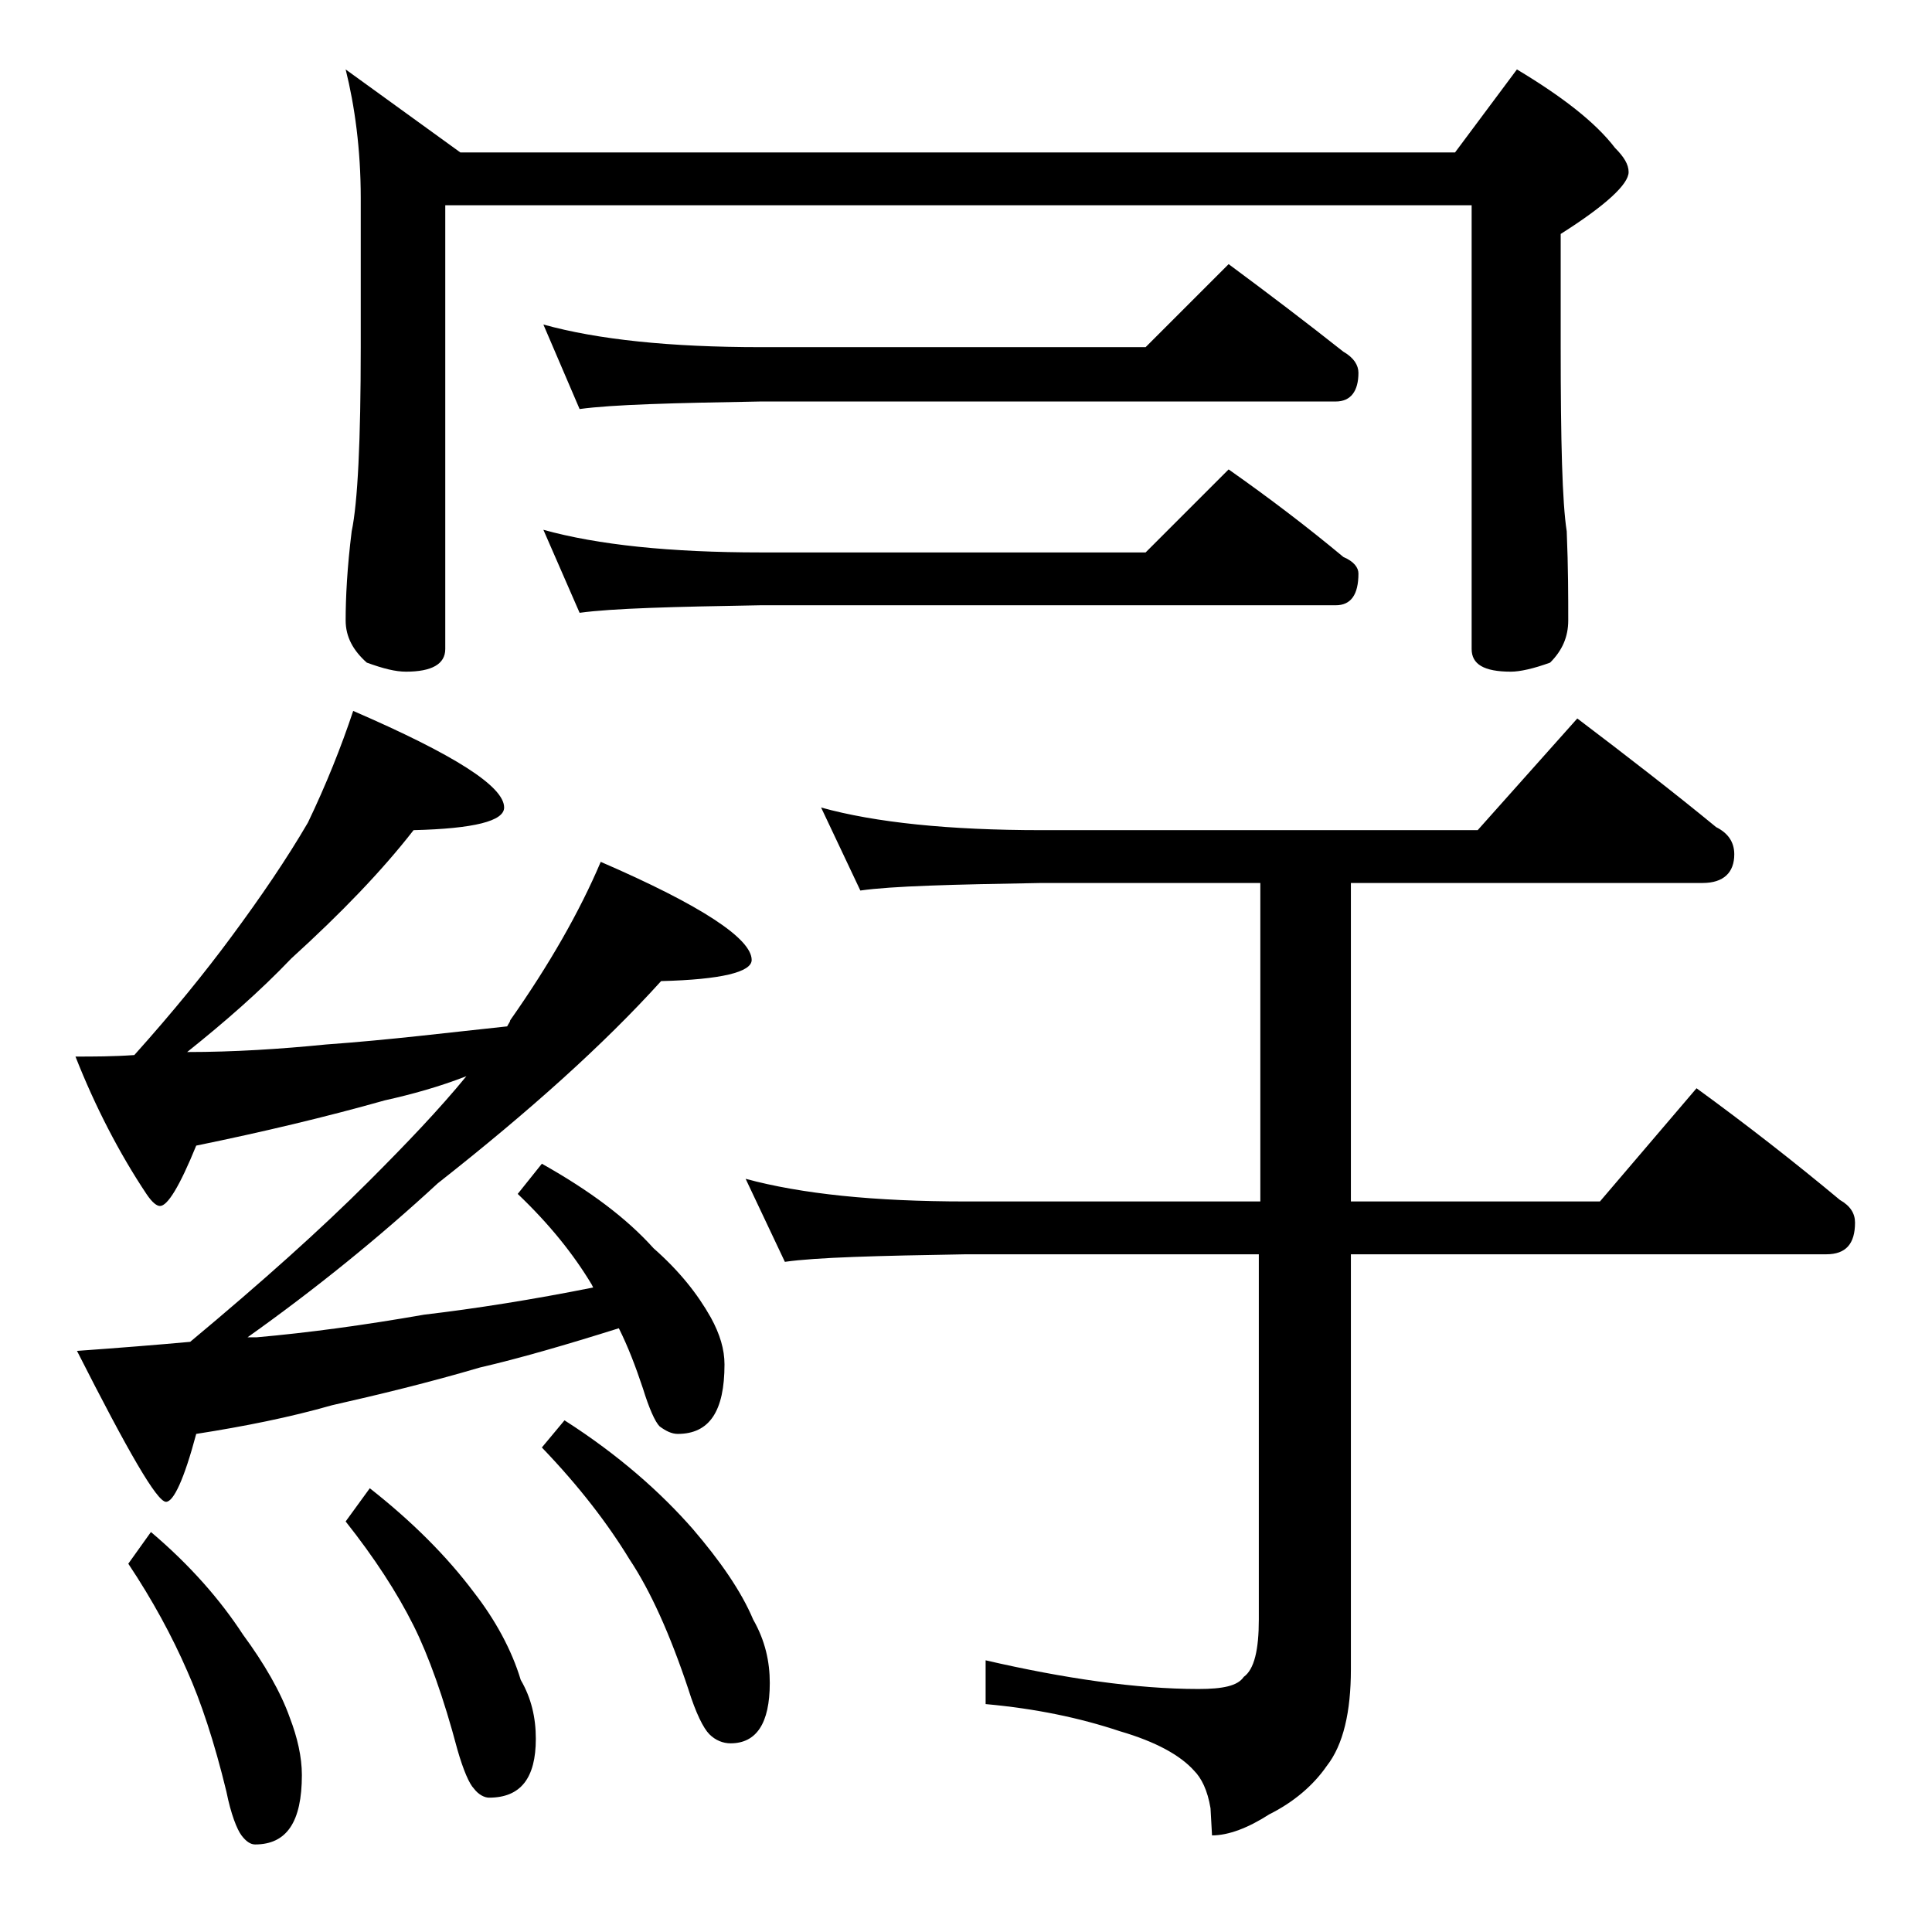 <?xml version="1.0" encoding="utf-8"?>
<!-- Generator: Adobe Illustrator 18.0.0, SVG Export Plug-In . SVG Version: 6.00 Build 0)  -->
<!DOCTYPE svg PUBLIC "-//W3C//DTD SVG 1.1//EN" "http://www.w3.org/Graphics/SVG/1.1/DTD/svg11.dtd">
<svg version="1.1" id="Layer_1" xmlns="http://www.w3.org/2000/svg" xmlns:xlink="http://www.w3.org/1999/xlink" x="0px" y="0px"
	 viewBox="0 0 128 128" enable-background="new 0 0 128 128" xml:space="preserve">
<path d="M23.4,47.1c6.7,2.9,10,5,10,6.4c0,0.9-2,1.4-6,1.5c-2.1,2.7-4.8,5.5-8.1,8.5c-2.1,2.2-4.4,4.2-6.9,6.2
	c3.1,0,6.2-0.2,9.2-0.5c4.2-0.3,8.2-0.8,12-1.2c0.1-0.2,0.2-0.3,0.2-0.4c2.6-3.7,4.6-7.2,6-10.5c6.7,2.9,10,5.1,10,6.5
	c0,0.8-2,1.3-6,1.4c-3.8,4.2-8.7,8.6-14.8,13.4c-3.9,3.6-8.1,7-12.6,10.2H17c3.4-0.3,7.1-0.8,11.1-1.5c3.4-0.4,7.2-1,11.2-1.8
	l-0.1-0.2c-1.2-2-2.8-4-4.9-6l1.6-2c3.2,1.8,5.6,3.6,7.4,5.6c1.7,1.5,2.9,3,3.8,4.6c0.6,1.1,0.9,2.1,0.9,3.1c0,3.1-1,4.6-3.1,4.6
	c-0.4,0-0.8-0.2-1.2-0.5c-0.3-0.3-0.7-1.2-1.1-2.5c-0.5-1.5-1-2.8-1.6-4c-3.5,1.1-6.6,2-9.2,2.6c-3.4,1-6.7,1.8-9.8,2.5
	c-2.8,0.8-5.8,1.4-9,1.9c-0.8,3-1.5,4.5-2,4.5c-0.6,0-2.5-3.3-5.9-10c2.8-0.2,5.3-0.4,7.5-0.6c4.8-4,8.7-7.5,11.8-10.6
	c2.5-2.5,4.7-4.8,6.5-7c-1.8,0.7-3.6,1.2-5.4,1.6c-3.9,1.1-8.1,2.1-12.5,3c-1.1,2.7-1.9,4-2.4,4c-0.2,0-0.5-0.2-0.9-0.8
	C7.9,76.4,6.3,73.3,5,70c1.2,0,2.5,0,3.9-0.1c2.6-2.9,4.7-5.5,6.4-7.8c2-2.7,3.7-5.2,5.1-7.6C21.6,52,22.6,49.5,23.4,47.1z
	 M10,101.5c2.6,2.2,4.6,4.5,6.1,6.8c1.4,1.9,2.5,3.8,3.1,5.5c0.5,1.3,0.8,2.6,0.8,3.8c0,3.1-1,4.6-3.1,4.6c-0.3,0-0.6-0.2-0.9-0.6
	c-0.3-0.4-0.7-1.4-1-2.9c-0.8-3.3-1.7-6-2.6-8c-1-2.3-2.3-4.7-3.9-7.1L10,101.5z M22.9,4.6l7.6,5.5h65.9l4.1-5.5
	c3,1.8,5.2,3.5,6.5,5.2c0.6,0.6,0.9,1.1,0.9,1.6c0,0.8-1.5,2.2-4.5,4.1V23c0,6.2,0.1,10.3,0.4,12.2c0.1,2.4,0.1,4.4,0.1,5.9
	c0,1.1-0.4,2-1.2,2.8c-1.1,0.4-2,0.6-2.6,0.6c-1.8,0-2.6-0.5-2.6-1.5V13.6H29.5V43c0,1-0.9,1.5-2.6,1.5c-0.7,0-1.5-0.2-2.6-0.6
	c-0.9-0.8-1.4-1.7-1.4-2.8c0-1.5,0.1-3.5,0.4-5.9c0.4-1.9,0.6-6,0.6-12.2v-9.9C23.9,9.9,23.5,7,22.9,4.6z M24.5,98.6
	c2.8,2.2,5.1,4.5,6.9,6.9c1.4,1.8,2.5,3.8,3.1,5.8c0.7,1.2,1,2.5,1,3.9c0,2.6-1,3.9-3.1,3.9c-0.3,0-0.7-0.2-1-0.6
	c-0.3-0.3-0.7-1.2-1.1-2.6c-0.9-3.4-1.9-6.2-2.9-8.2c-1.1-2.2-2.6-4.5-4.5-6.9L24.5,98.6z M36,21.5c3.6,1,8.4,1.5,14.4,1.5h25.5
	l5.5-5.5c2.7,2,5.2,3.9,7.6,5.8c0.7,0.4,1,0.9,1,1.4c0,1.2-0.5,1.9-1.5,1.9H50.4c-5.8,0.1-9.8,0.2-12,0.5L36,21.5z M36,35.1
	c3.6,1,8.4,1.5,14.4,1.5h25.5l5.5-5.5c2.7,1.9,5.2,3.8,7.6,5.8c0.7,0.3,1,0.7,1,1.1c0,1.4-0.5,2.1-1.5,2.1H50.4
	c-5.8,0.1-9.8,0.2-12,0.5L36,35.1z M37.4,94.1c3.6,2.3,6.4,4.8,8.5,7.2c1.8,2.1,3.2,4.1,4,6c0.8,1.4,1.1,2.8,1.1,4.2
	c0,2.7-0.9,4-2.6,4c-0.5,0-1-0.2-1.4-0.6c-0.4-0.4-0.9-1.4-1.4-3c-1.2-3.6-2.5-6.5-3.9-8.6c-1.4-2.3-3.3-4.8-5.8-7.4L37.4,94.1z
	 M54.4,53.5C58,54.5,62.9,55,69,55h28.9l6.6-7.4c3.3,2.5,6.4,4.9,9.2,7.2c0.8,0.4,1.2,1,1.2,1.8c0,1.2-0.7,1.9-2.1,1.9H89.5v21.1
	H106l6.4-7.5c3.3,2.4,6.5,4.9,9.5,7.4c0.7,0.4,1,0.9,1,1.5c0,1.4-0.6,2.1-1.9,2.1H89.5v27.5c0,2.8-0.5,5-1.6,6.4
	c-0.9,1.3-2.2,2.4-3.8,3.2c-1.4,0.9-2.7,1.4-3.8,1.4l-0.1-1.8c-0.2-1.2-0.6-2-1.1-2.5c-0.9-1-2.5-1.9-4.9-2.6
	c-2.7-0.9-5.6-1.5-8.9-1.8v-2.9c5.2,1.2,10,1.9,14.1,1.9c1.6,0,2.6-0.2,3-0.8c0.7-0.5,1-1.8,1-3.8V83.1H64c-5.9,0.1-9.9,0.2-12,0.5
	l-2.6-5.5c3.7,1,8.5,1.5,14.6,1.5h19.5V58.5H69c-5.9,0.1-9.9,0.2-12,0.5L54.4,53.5z"/>
</svg>
